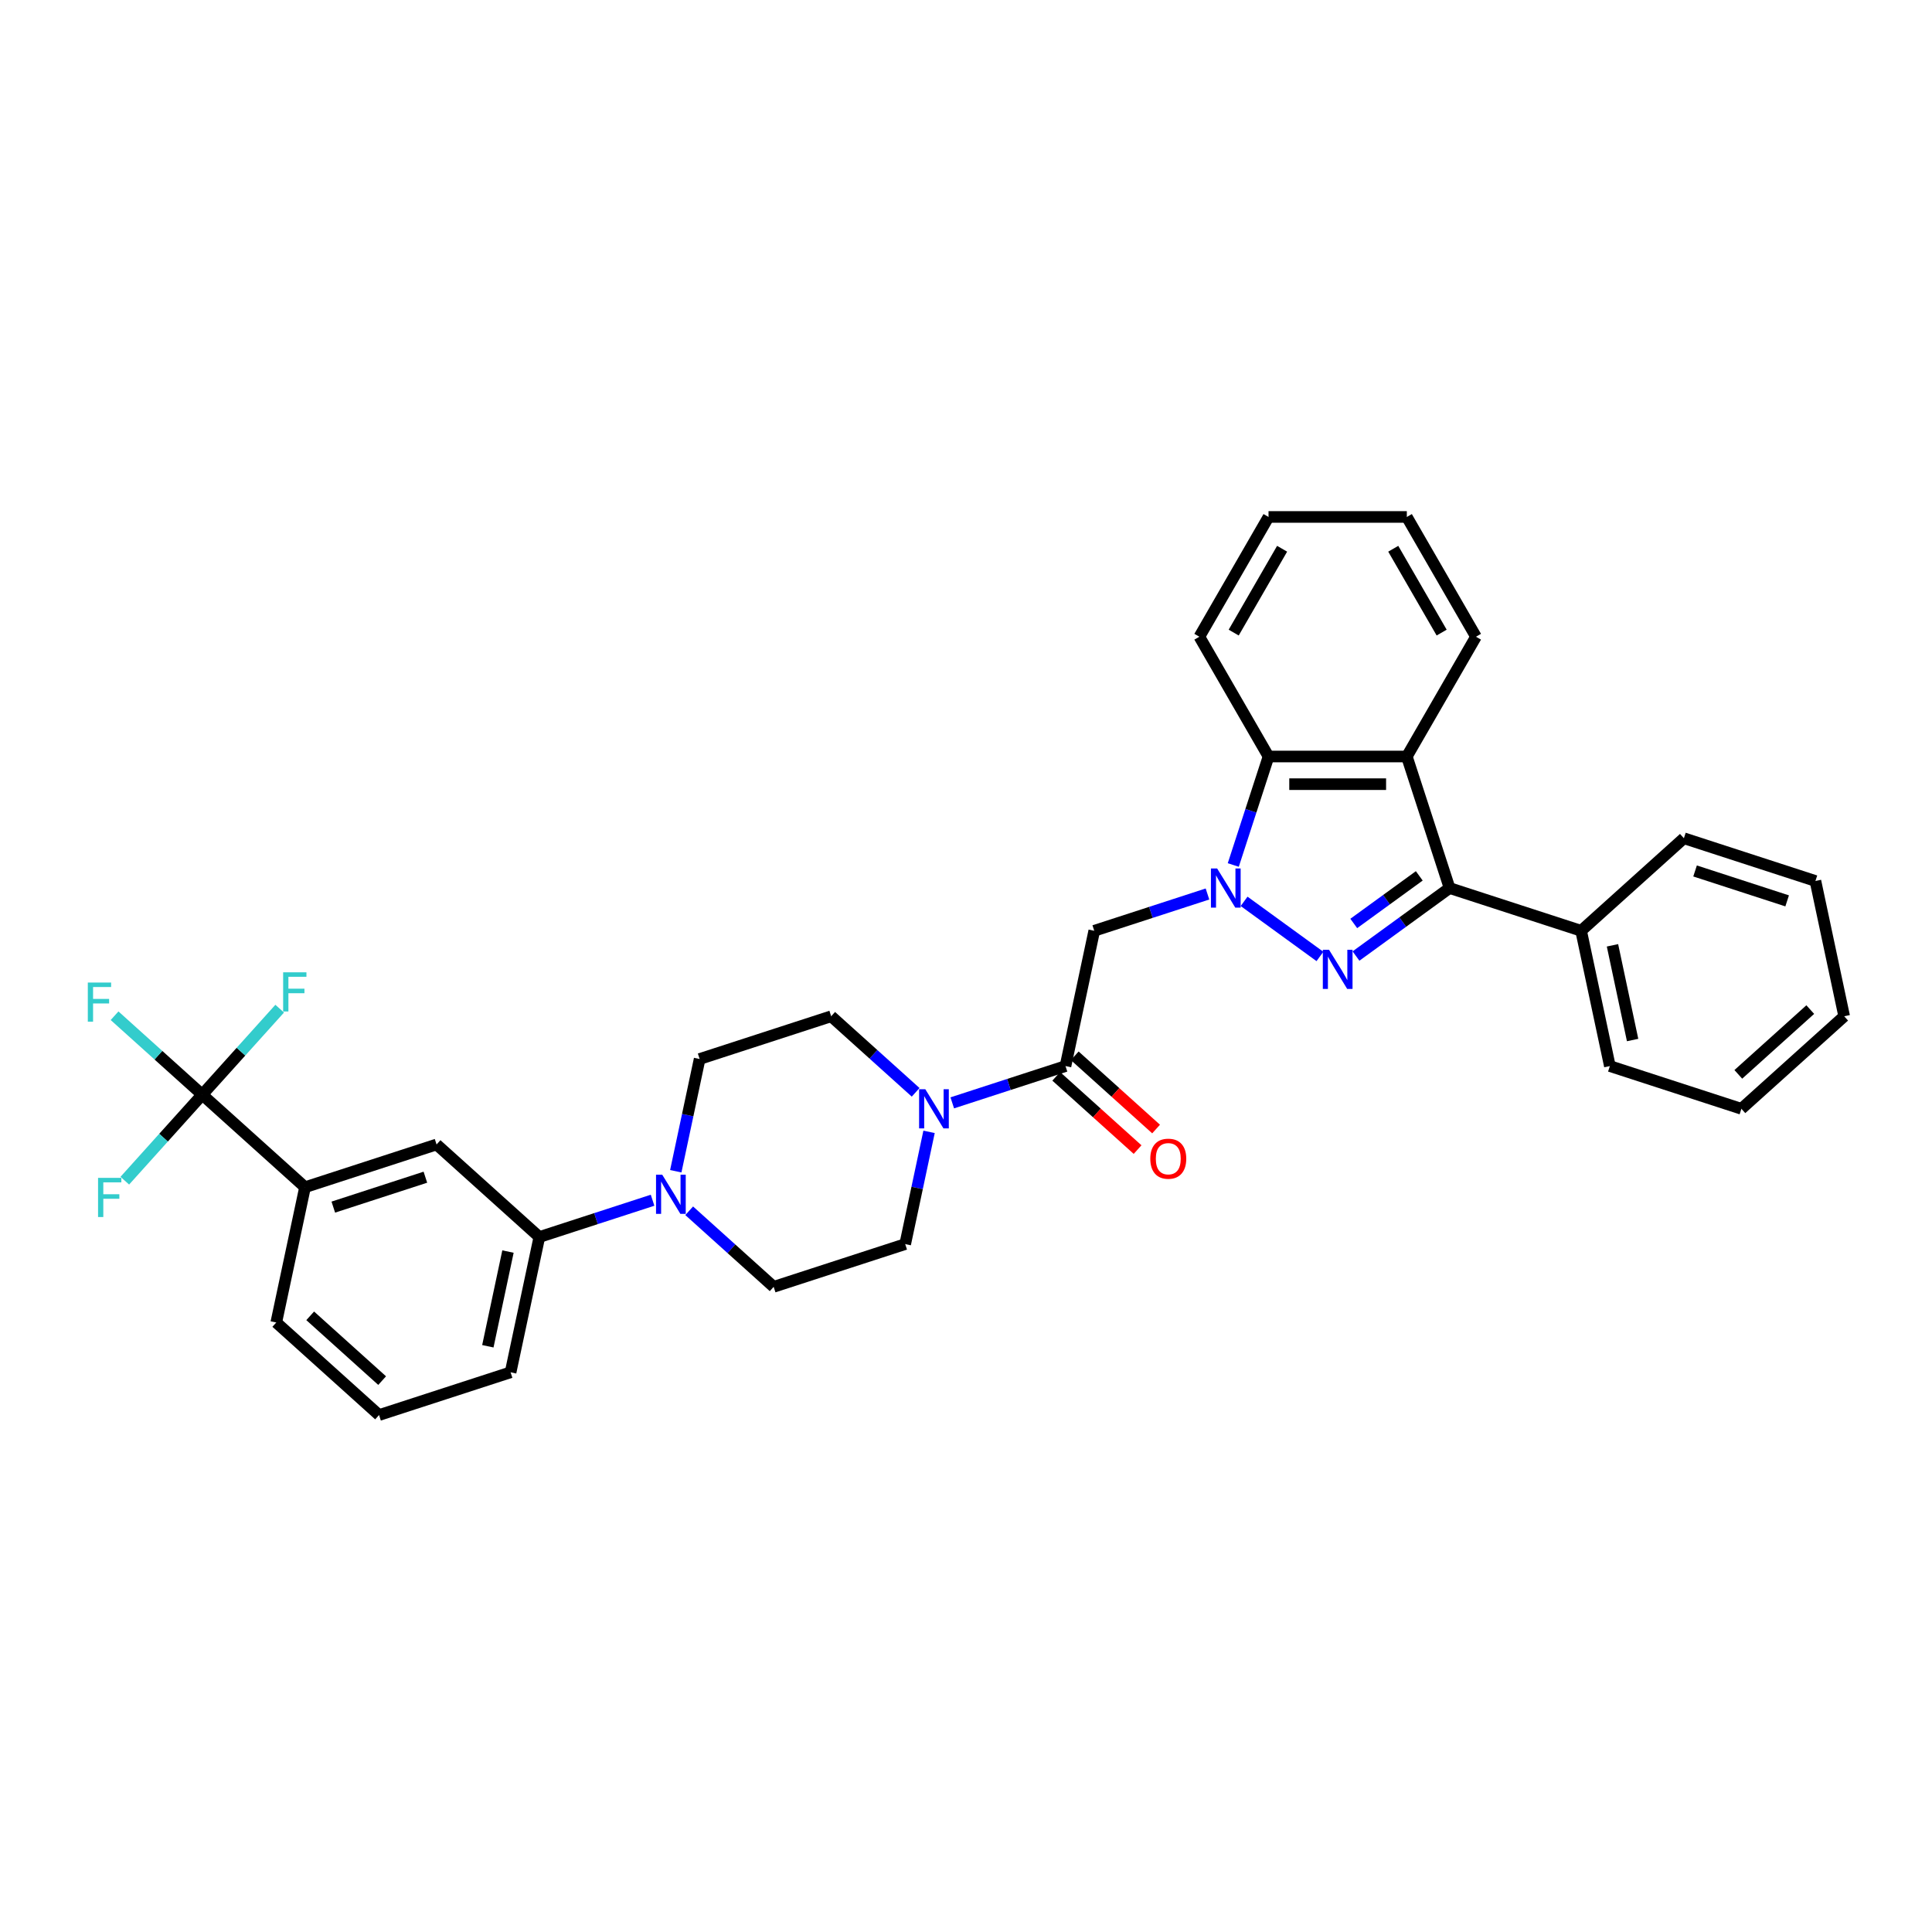 <?xml version='1.0' encoding='iso-8859-1'?>
<svg version='1.1' baseProfile='full'
              xmlns='http://www.w3.org/2000/svg'
                      xmlns:rdkit='http://www.rdkit.org/xml'
                      xmlns:xlink='http://www.w3.org/1999/xlink'
                  xml:space='preserve'
width='1000px' height='1000px' viewBox='0 0 1000 1000'>
<!-- END OF HEADER -->
<rect style='opacity:1.0;fill:#FFFFFF;stroke:none' width='1000' height='1000' x='0' y='0'> </rect>
<path class='bond-0' d='M 643.943,466.537 L 683.195,495.055' style='fill:none;fill-rule:evenodd;stroke:#0000FF;stroke-width:6px;stroke-linecap:butt;stroke-linejoin:miter;stroke-opacity:1' />
<path class='bond-3' d='M 624.987,462.73 L 595.684,472.251' style='fill:none;fill-rule:evenodd;stroke:#0000FF;stroke-width:6px;stroke-linecap:butt;stroke-linejoin:miter;stroke-opacity:1' />
<path class='bond-3' d='M 595.684,472.251 L 566.382,481.772' style='fill:none;fill-rule:evenodd;stroke:#000000;stroke-width:6px;stroke-linecap:butt;stroke-linejoin:miter;stroke-opacity:1' />
<path class='bond-4' d='M 638.34,447.724 L 647.463,419.645' style='fill:none;fill-rule:evenodd;stroke:#0000FF;stroke-width:6px;stroke-linecap:butt;stroke-linejoin:miter;stroke-opacity:1' />
<path class='bond-4' d='M 647.463,419.645 L 656.587,391.567' style='fill:none;fill-rule:evenodd;stroke:#000000;stroke-width:6px;stroke-linecap:butt;stroke-linejoin:miter;stroke-opacity:1' />
<path class='bond-1' d='M 701.858,494.842 L 726.077,477.246' style='fill:none;fill-rule:evenodd;stroke:#0000FF;stroke-width:6px;stroke-linecap:butt;stroke-linejoin:miter;stroke-opacity:1' />
<path class='bond-1' d='M 726.077,477.246 L 750.295,459.65' style='fill:none;fill-rule:evenodd;stroke:#000000;stroke-width:6px;stroke-linecap:butt;stroke-linejoin:miter;stroke-opacity:1' />
<path class='bond-1' d='M 700.708,477.98 L 717.661,465.663' style='fill:none;fill-rule:evenodd;stroke:#0000FF;stroke-width:6px;stroke-linecap:butt;stroke-linejoin:miter;stroke-opacity:1' />
<path class='bond-1' d='M 717.661,465.663 L 734.614,453.346' style='fill:none;fill-rule:evenodd;stroke:#000000;stroke-width:6px;stroke-linecap:butt;stroke-linejoin:miter;stroke-opacity:1' />
<path class='bond-12' d='M 750.295,459.65 L 818.379,481.772' style='fill:none;fill-rule:evenodd;stroke:#000000;stroke-width:6px;stroke-linecap:butt;stroke-linejoin:miter;stroke-opacity:1' />
<path class='bond-33' d='M 750.295,459.65 L 728.174,391.567' style='fill:none;fill-rule:evenodd;stroke:#000000;stroke-width:6px;stroke-linecap:butt;stroke-linejoin:miter;stroke-opacity:1' />
<path class='bond-2' d='M 728.174,391.567 L 656.587,391.567' style='fill:none;fill-rule:evenodd;stroke:#000000;stroke-width:6px;stroke-linecap:butt;stroke-linejoin:miter;stroke-opacity:1' />
<path class='bond-2' d='M 717.436,405.884 L 667.325,405.884' style='fill:none;fill-rule:evenodd;stroke:#000000;stroke-width:6px;stroke-linecap:butt;stroke-linejoin:miter;stroke-opacity:1' />
<path class='bond-21' d='M 728.174,391.567 L 763.967,329.571' style='fill:none;fill-rule:evenodd;stroke:#000000;stroke-width:6px;stroke-linecap:butt;stroke-linejoin:miter;stroke-opacity:1' />
<path class='bond-5' d='M 566.382,481.772 L 551.498,551.795' style='fill:none;fill-rule:evenodd;stroke:#000000;stroke-width:6px;stroke-linecap:butt;stroke-linejoin:miter;stroke-opacity:1' />
<path class='bond-22' d='M 656.587,391.567 L 620.793,329.571' style='fill:none;fill-rule:evenodd;stroke:#000000;stroke-width:6px;stroke-linecap:butt;stroke-linejoin:miter;stroke-opacity:1' />
<path class='bond-7' d='M 551.498,551.795 L 522.195,561.316' style='fill:none;fill-rule:evenodd;stroke:#000000;stroke-width:6px;stroke-linecap:butt;stroke-linejoin:miter;stroke-opacity:1' />
<path class='bond-7' d='M 522.195,561.316 L 492.893,570.837' style='fill:none;fill-rule:evenodd;stroke:#0000FF;stroke-width:6px;stroke-linecap:butt;stroke-linejoin:miter;stroke-opacity:1' />
<path class='bond-17' d='M 546.708,557.115 L 567.759,576.07' style='fill:none;fill-rule:evenodd;stroke:#000000;stroke-width:6px;stroke-linecap:butt;stroke-linejoin:miter;stroke-opacity:1' />
<path class='bond-17' d='M 567.759,576.07 L 588.811,595.025' style='fill:none;fill-rule:evenodd;stroke:#FF0000;stroke-width:6px;stroke-linecap:butt;stroke-linejoin:miter;stroke-opacity:1' />
<path class='bond-17' d='M 556.288,546.475 L 577.34,565.43' style='fill:none;fill-rule:evenodd;stroke:#000000;stroke-width:6px;stroke-linecap:butt;stroke-linejoin:miter;stroke-opacity:1' />
<path class='bond-17' d='M 577.34,565.43 L 598.391,584.385' style='fill:none;fill-rule:evenodd;stroke:#FF0000;stroke-width:6px;stroke-linecap:butt;stroke-linejoin:miter;stroke-opacity:1' />
<path class='bond-6' d='M 104.682,566.601 L 157.881,614.502' style='fill:none;fill-rule:evenodd;stroke:#000000;stroke-width:6px;stroke-linecap:butt;stroke-linejoin:miter;stroke-opacity:1' />
<path class='bond-18' d='M 104.682,566.601 L 81.991,546.169' style='fill:none;fill-rule:evenodd;stroke:#000000;stroke-width:6px;stroke-linecap:butt;stroke-linejoin:miter;stroke-opacity:1' />
<path class='bond-18' d='M 81.991,546.169 L 59.3,525.738' style='fill:none;fill-rule:evenodd;stroke:#33CCCC;stroke-width:6px;stroke-linecap:butt;stroke-linejoin:miter;stroke-opacity:1' />
<path class='bond-19' d='M 104.682,566.601 L 124.724,544.342' style='fill:none;fill-rule:evenodd;stroke:#000000;stroke-width:6px;stroke-linecap:butt;stroke-linejoin:miter;stroke-opacity:1' />
<path class='bond-19' d='M 124.724,544.342 L 144.766,522.083' style='fill:none;fill-rule:evenodd;stroke:#33CCCC;stroke-width:6px;stroke-linecap:butt;stroke-linejoin:miter;stroke-opacity:1' />
<path class='bond-20' d='M 104.682,566.601 L 84.64,588.859' style='fill:none;fill-rule:evenodd;stroke:#000000;stroke-width:6px;stroke-linecap:butt;stroke-linejoin:miter;stroke-opacity:1' />
<path class='bond-20' d='M 84.64,588.859 L 64.598,611.118' style='fill:none;fill-rule:evenodd;stroke:#33CCCC;stroke-width:6px;stroke-linecap:butt;stroke-linejoin:miter;stroke-opacity:1' />
<path class='bond-13' d='M 473.936,565.382 L 452.076,545.699' style='fill:none;fill-rule:evenodd;stroke:#0000FF;stroke-width:6px;stroke-linecap:butt;stroke-linejoin:miter;stroke-opacity:1' />
<path class='bond-13' d='M 452.076,545.699 L 430.215,526.015' style='fill:none;fill-rule:evenodd;stroke:#000000;stroke-width:6px;stroke-linecap:butt;stroke-linejoin:miter;stroke-opacity:1' />
<path class='bond-14' d='M 480.879,585.843 L 474.705,614.891' style='fill:none;fill-rule:evenodd;stroke:#0000FF;stroke-width:6px;stroke-linecap:butt;stroke-linejoin:miter;stroke-opacity:1' />
<path class='bond-14' d='M 474.705,614.891 L 468.531,643.939' style='fill:none;fill-rule:evenodd;stroke:#000000;stroke-width:6px;stroke-linecap:butt;stroke-linejoin:miter;stroke-opacity:1' />
<path class='bond-8' d='M 356.726,626.694 L 378.587,646.377' style='fill:none;fill-rule:evenodd;stroke:#0000FF;stroke-width:6px;stroke-linecap:butt;stroke-linejoin:miter;stroke-opacity:1' />
<path class='bond-8' d='M 378.587,646.377 L 400.447,666.061' style='fill:none;fill-rule:evenodd;stroke:#000000;stroke-width:6px;stroke-linecap:butt;stroke-linejoin:miter;stroke-opacity:1' />
<path class='bond-10' d='M 337.77,621.239 L 308.467,630.76' style='fill:none;fill-rule:evenodd;stroke:#0000FF;stroke-width:6px;stroke-linecap:butt;stroke-linejoin:miter;stroke-opacity:1' />
<path class='bond-10' d='M 308.467,630.76 L 279.164,640.281' style='fill:none;fill-rule:evenodd;stroke:#000000;stroke-width:6px;stroke-linecap:butt;stroke-linejoin:miter;stroke-opacity:1' />
<path class='bond-35' d='M 349.783,606.233 L 355.957,577.185' style='fill:none;fill-rule:evenodd;stroke:#0000FF;stroke-width:6px;stroke-linecap:butt;stroke-linejoin:miter;stroke-opacity:1' />
<path class='bond-35' d='M 355.957,577.185 L 362.131,548.137' style='fill:none;fill-rule:evenodd;stroke:#000000;stroke-width:6px;stroke-linecap:butt;stroke-linejoin:miter;stroke-opacity:1' />
<path class='bond-9' d='M 157.881,614.502 L 225.965,592.38' style='fill:none;fill-rule:evenodd;stroke:#000000;stroke-width:6px;stroke-linecap:butt;stroke-linejoin:miter;stroke-opacity:1' />
<path class='bond-9' d='M 172.518,624.8 L 220.177,609.315' style='fill:none;fill-rule:evenodd;stroke:#000000;stroke-width:6px;stroke-linecap:butt;stroke-linejoin:miter;stroke-opacity:1' />
<path class='bond-37' d='M 157.881,614.502 L 142.998,684.524' style='fill:none;fill-rule:evenodd;stroke:#000000;stroke-width:6px;stroke-linecap:butt;stroke-linejoin:miter;stroke-opacity:1' />
<path class='bond-11' d='M 279.164,640.281 L 225.965,592.38' style='fill:none;fill-rule:evenodd;stroke:#000000;stroke-width:6px;stroke-linecap:butt;stroke-linejoin:miter;stroke-opacity:1' />
<path class='bond-24' d='M 279.164,640.281 L 264.281,710.304' style='fill:none;fill-rule:evenodd;stroke:#000000;stroke-width:6px;stroke-linecap:butt;stroke-linejoin:miter;stroke-opacity:1' />
<path class='bond-24' d='M 262.927,647.808 L 252.509,696.824' style='fill:none;fill-rule:evenodd;stroke:#000000;stroke-width:6px;stroke-linecap:butt;stroke-linejoin:miter;stroke-opacity:1' />
<path class='bond-26' d='M 818.379,481.772 L 833.262,551.795' style='fill:none;fill-rule:evenodd;stroke:#000000;stroke-width:6px;stroke-linecap:butt;stroke-linejoin:miter;stroke-opacity:1' />
<path class='bond-26' d='M 834.616,489.299 L 845.034,538.315' style='fill:none;fill-rule:evenodd;stroke:#000000;stroke-width:6px;stroke-linecap:butt;stroke-linejoin:miter;stroke-opacity:1' />
<path class='bond-27' d='M 818.379,481.772 L 871.578,433.871' style='fill:none;fill-rule:evenodd;stroke:#000000;stroke-width:6px;stroke-linecap:butt;stroke-linejoin:miter;stroke-opacity:1' />
<path class='bond-15' d='M 430.215,526.015 L 362.131,548.137' style='fill:none;fill-rule:evenodd;stroke:#000000;stroke-width:6px;stroke-linecap:butt;stroke-linejoin:miter;stroke-opacity:1' />
<path class='bond-16' d='M 468.531,643.939 L 400.447,666.061' style='fill:none;fill-rule:evenodd;stroke:#000000;stroke-width:6px;stroke-linecap:butt;stroke-linejoin:miter;stroke-opacity:1' />
<path class='bond-34' d='M 763.967,329.571 L 728.174,267.574' style='fill:none;fill-rule:evenodd;stroke:#000000;stroke-width:6px;stroke-linecap:butt;stroke-linejoin:miter;stroke-opacity:1' />
<path class='bond-34' d='M 746.199,327.43 L 721.143,284.033' style='fill:none;fill-rule:evenodd;stroke:#000000;stroke-width:6px;stroke-linecap:butt;stroke-linejoin:miter;stroke-opacity:1' />
<path class='bond-29' d='M 620.793,329.571 L 656.587,267.574' style='fill:none;fill-rule:evenodd;stroke:#000000;stroke-width:6px;stroke-linecap:butt;stroke-linejoin:miter;stroke-opacity:1' />
<path class='bond-29' d='M 638.561,327.43 L 663.617,284.033' style='fill:none;fill-rule:evenodd;stroke:#000000;stroke-width:6px;stroke-linecap:butt;stroke-linejoin:miter;stroke-opacity:1' />
<path class='bond-23' d='M 142.998,684.524 L 196.197,732.426' style='fill:none;fill-rule:evenodd;stroke:#000000;stroke-width:6px;stroke-linecap:butt;stroke-linejoin:miter;stroke-opacity:1' />
<path class='bond-23' d='M 160.558,681.07 L 197.797,714.6' style='fill:none;fill-rule:evenodd;stroke:#000000;stroke-width:6px;stroke-linecap:butt;stroke-linejoin:miter;stroke-opacity:1' />
<path class='bond-25' d='M 264.281,710.304 L 196.197,732.426' style='fill:none;fill-rule:evenodd;stroke:#000000;stroke-width:6px;stroke-linecap:butt;stroke-linejoin:miter;stroke-opacity:1' />
<path class='bond-31' d='M 833.262,551.795 L 901.346,573.916' style='fill:none;fill-rule:evenodd;stroke:#000000;stroke-width:6px;stroke-linecap:butt;stroke-linejoin:miter;stroke-opacity:1' />
<path class='bond-30' d='M 871.578,433.871 L 939.662,455.992' style='fill:none;fill-rule:evenodd;stroke:#000000;stroke-width:6px;stroke-linecap:butt;stroke-linejoin:miter;stroke-opacity:1' />
<path class='bond-30' d='M 877.366,450.806 L 925.025,466.291' style='fill:none;fill-rule:evenodd;stroke:#000000;stroke-width:6px;stroke-linecap:butt;stroke-linejoin:miter;stroke-opacity:1' />
<path class='bond-28' d='M 728.174,267.574 L 656.587,267.574' style='fill:none;fill-rule:evenodd;stroke:#000000;stroke-width:6px;stroke-linecap:butt;stroke-linejoin:miter;stroke-opacity:1' />
<path class='bond-32' d='M 939.662,455.992 L 954.545,526.015' style='fill:none;fill-rule:evenodd;stroke:#000000;stroke-width:6px;stroke-linecap:butt;stroke-linejoin:miter;stroke-opacity:1' />
<path class='bond-36' d='M 901.346,573.916 L 954.545,526.015' style='fill:none;fill-rule:evenodd;stroke:#000000;stroke-width:6px;stroke-linecap:butt;stroke-linejoin:miter;stroke-opacity:1' />
<path class='bond-36' d='M 899.746,556.091 L 936.985,522.56' style='fill:none;fill-rule:evenodd;stroke:#000000;stroke-width:6px;stroke-linecap:butt;stroke-linejoin:miter;stroke-opacity:1' />
<path  class='atom-0' d='M 629.984 449.514
L 636.627 460.252
Q 637.286 461.311, 638.345 463.23
Q 639.404 465.148, 639.462 465.263
L 639.462 449.514
L 642.153 449.514
L 642.153 469.787
L 639.376 469.787
L 632.246 458.047
Q 631.415 456.672, 630.528 455.097
Q 629.669 453.522, 629.411 453.036
L 629.411 469.787
L 626.777 469.787
L 626.777 449.514
L 629.984 449.514
' fill='#0000FF'/>
<path  class='atom-1' d='M 687.899 491.591
L 694.542 502.329
Q 695.201 503.389, 696.26 505.307
Q 697.32 507.226, 697.377 507.341
L 697.377 491.591
L 700.069 491.591
L 700.069 511.865
L 697.291 511.865
L 690.161 500.125
Q 689.331 498.75, 688.443 497.175
Q 687.584 495.6, 687.326 495.113
L 687.326 511.865
L 684.692 511.865
L 684.692 491.591
L 687.899 491.591
' fill='#0000FF'/>
<path  class='atom-8' d='M 478.933 563.78
L 485.576 574.518
Q 486.235 575.577, 487.294 577.496
Q 488.354 579.414, 488.411 579.529
L 488.411 563.78
L 491.103 563.78
L 491.103 584.053
L 488.325 584.053
L 481.195 572.313
Q 480.365 570.938, 479.477 569.363
Q 478.618 567.788, 478.36 567.302
L 478.36 584.053
L 475.726 584.053
L 475.726 563.78
L 478.933 563.78
' fill='#0000FF'/>
<path  class='atom-9' d='M 342.766 608.023
L 349.41 618.761
Q 350.068 619.82, 351.128 621.739
Q 352.187 623.657, 352.244 623.772
L 352.244 608.023
L 354.936 608.023
L 354.936 628.296
L 352.159 628.296
L 345.028 616.556
Q 344.198 615.182, 343.31 613.607
Q 342.451 612.032, 342.194 611.545
L 342.194 628.296
L 339.559 628.296
L 339.559 608.023
L 342.766 608.023
' fill='#0000FF'/>
<path  class='atom-18' d='M 595.391 599.753
Q 595.391 594.885, 597.796 592.165
Q 600.202 589.445, 604.697 589.445
Q 609.193 589.445, 611.598 592.165
Q 614.004 594.885, 614.004 599.753
Q 614.004 604.678, 611.57 607.484
Q 609.136 610.262, 604.697 610.262
Q 600.23 610.262, 597.796 607.484
Q 595.391 604.707, 595.391 599.753
M 604.697 607.971
Q 607.79 607.971, 609.451 605.91
Q 611.14 603.819, 611.14 599.753
Q 611.14 595.773, 609.451 593.768
Q 607.79 591.735, 604.697 591.735
Q 601.605 591.735, 599.915 593.74
Q 598.255 595.744, 598.255 599.753
Q 598.255 603.848, 599.915 605.91
Q 601.605 607.971, 604.697 607.971
' fill='#FF0000'/>
<path  class='atom-19' d='M 45.455 508.563
L 57.51 508.563
L 57.51 510.882
L 48.175 510.882
L 48.175 517.039
L 56.479 517.039
L 56.479 519.387
L 48.175 519.387
L 48.175 528.836
L 45.455 528.836
L 45.455 508.563
' fill='#33CCCC'/>
<path  class='atom-20' d='M 146.555 503.264
L 158.611 503.264
L 158.611 505.584
L 149.276 505.584
L 149.276 511.74
L 157.58 511.74
L 157.58 514.088
L 149.276 514.088
L 149.276 523.538
L 146.555 523.538
L 146.555 503.264
' fill='#33CCCC'/>
<path  class='atom-21' d='M 50.753 609.663
L 62.808 609.663
L 62.808 611.983
L 53.473 611.983
L 53.473 618.139
L 61.777 618.139
L 61.777 620.487
L 53.473 620.487
L 53.473 629.937
L 50.753 629.937
L 50.753 609.663
' fill='#33CCCC'/>
</svg>
